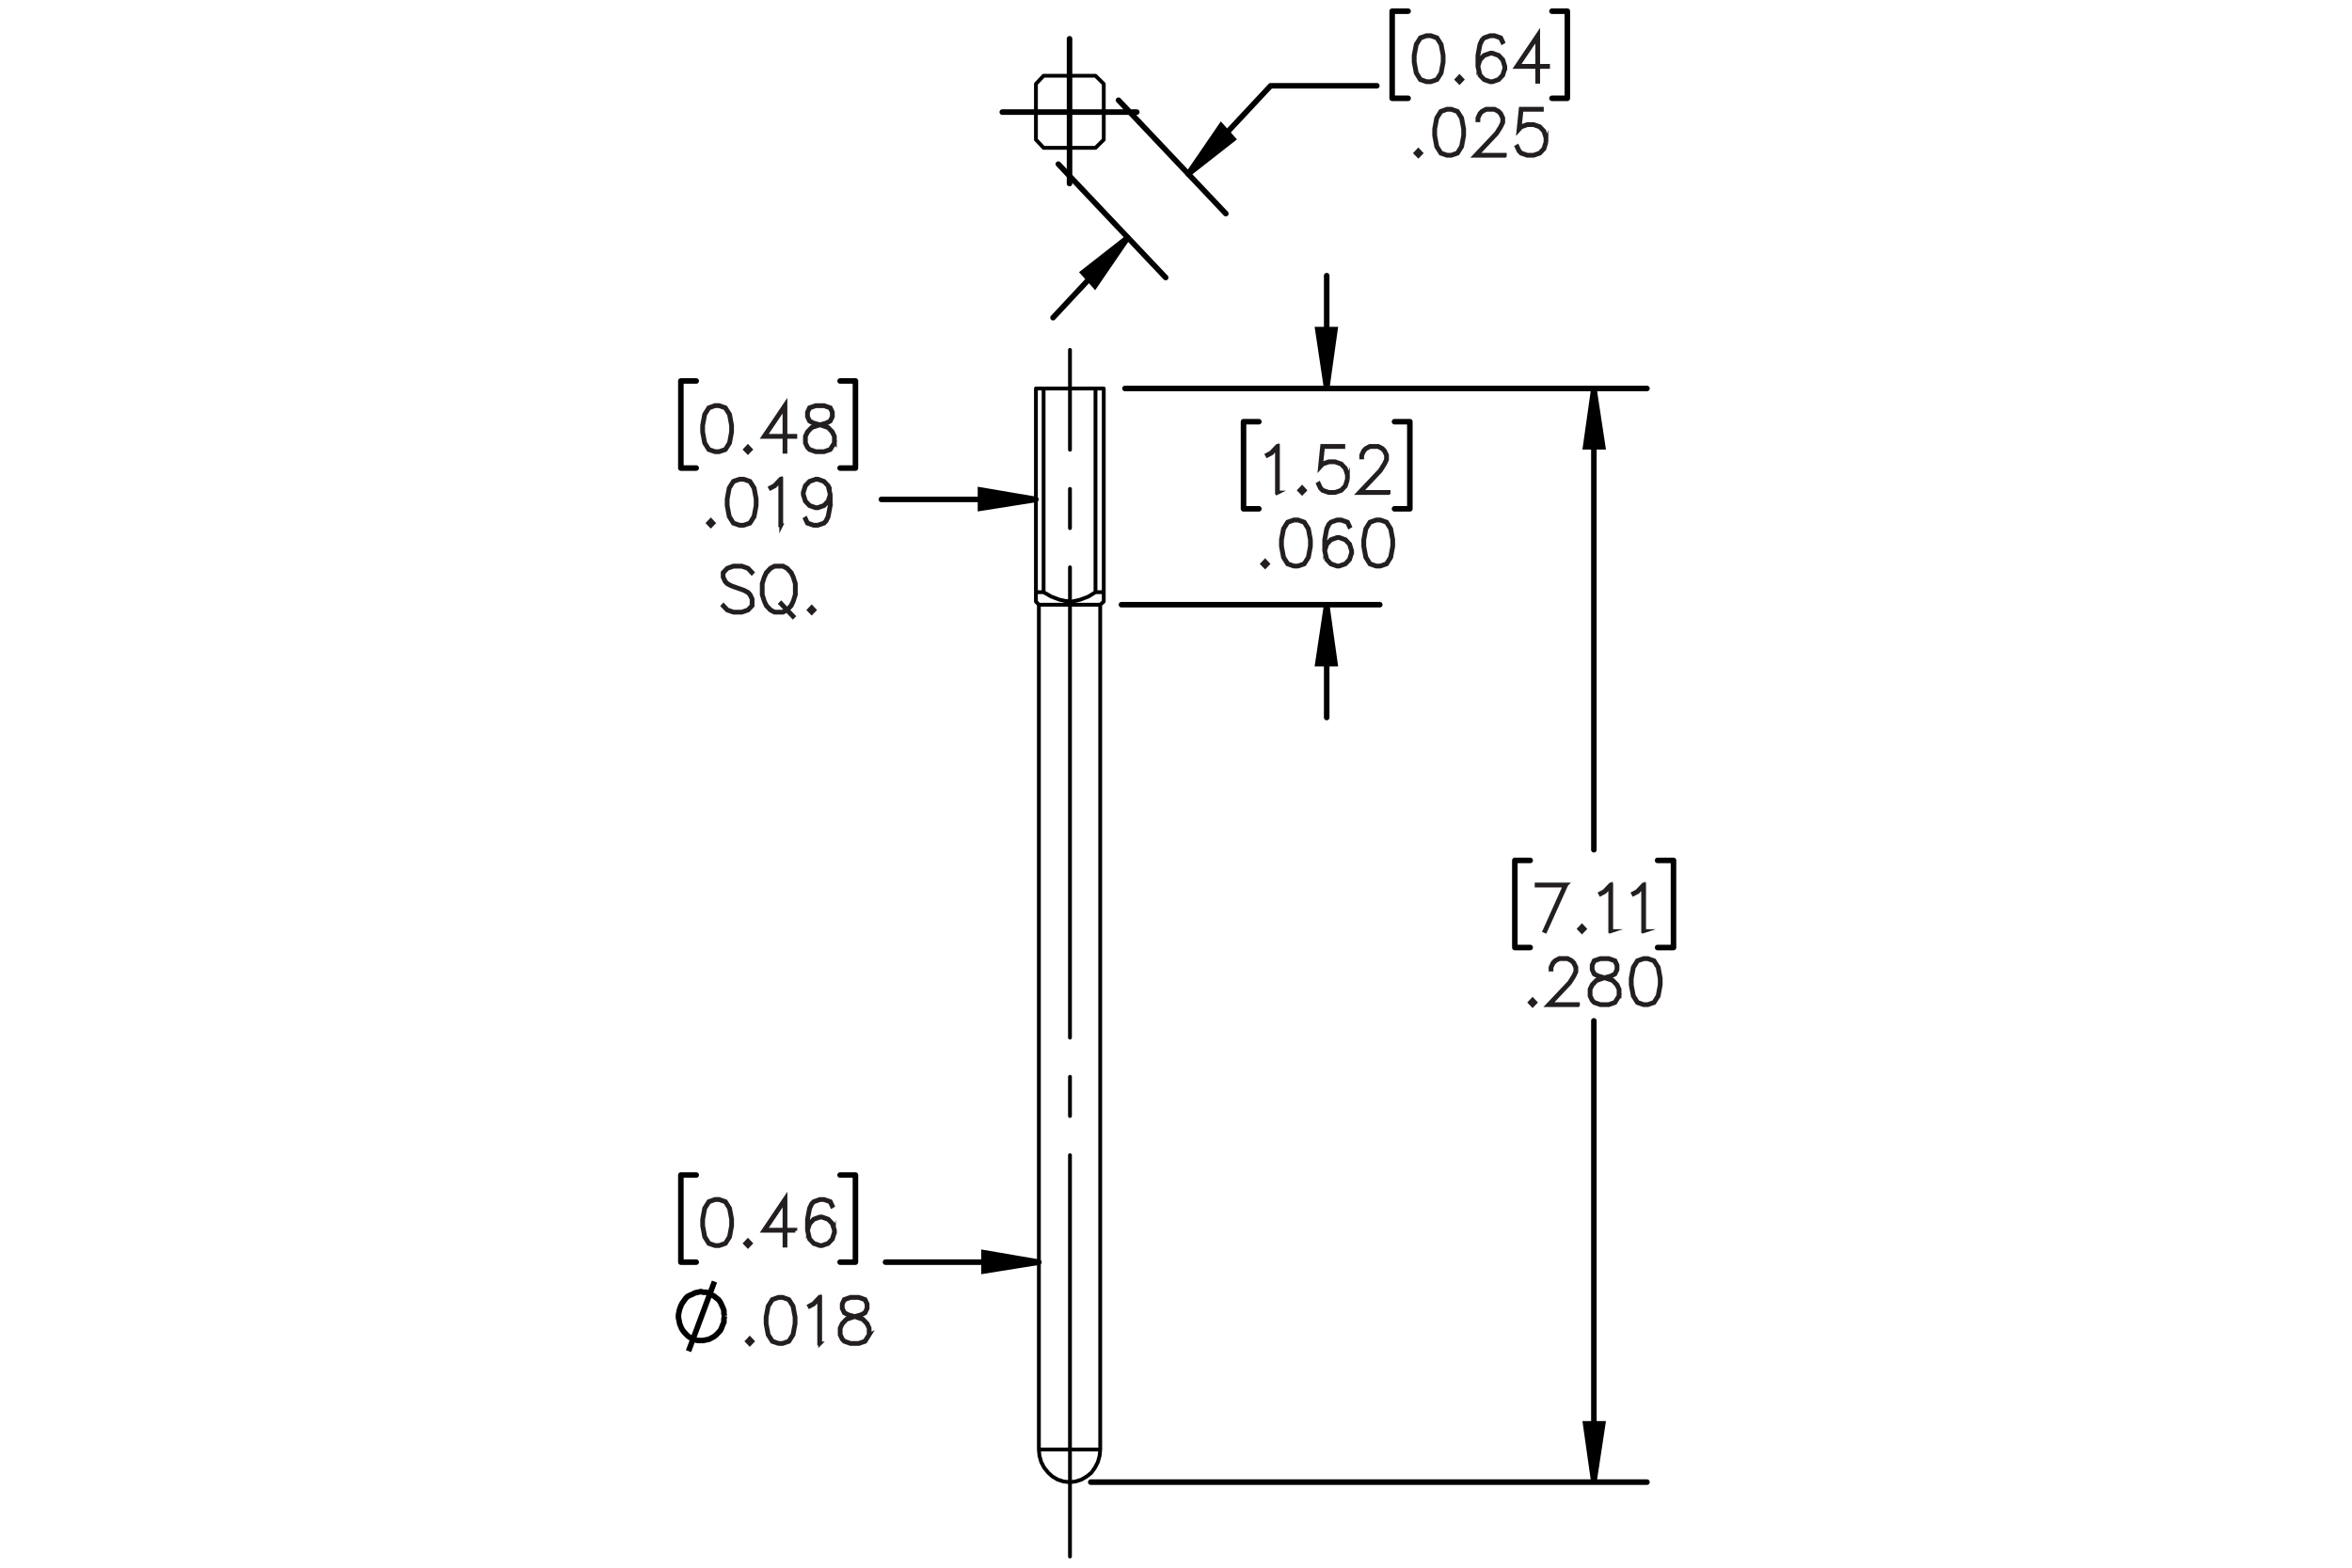 <?xml version="1.0" encoding="UTF-8"?><svg id="Layer_1" xmlns="http://www.w3.org/2000/svg" viewBox="0 0 216 144"><defs><style>.cls-1,.cls-2,.cls-3,.cls-4{fill:none;stroke:#000;}.cls-1,.cls-2,.cls-4{stroke-linecap:round;stroke-linejoin:round;}.cls-1,.cls-3{stroke-width:.51px;}.cls-2{stroke-dasharray:0 0 0 0 43.2 3.6 3.6 3.6;stroke-dashoffset:6.338px;}.cls-2,.cls-4{stroke-width:.35px;}.cls-3,.cls-5{stroke-miterlimit:10;}.cls-5{stroke:#231f20;stroke-width:.35px;}</style></defs><g><path class="cls-5" d="m67.231,112.607l-.188,1.018-.398.627-.591.202h-.392l-.591-.202-.395-.627-.19-1.018v-.618l.19-1.018.395-.627.591-.208h.392l.591.208.398.627.188,1.018v.618Zm-.085-.014v-.591l-.19-.998-.363-.581-.549-.194h-.368l-.549.194-.366.581-.188.998v.591l.188.998.366.581.549.194h.368l.549-.194.363-.581.19-.998Z"/><path class="cls-5" d="m68.938,114.213l-.249.259-.249-.259.249-.265.249.265Zm-.119,0l-.13-.138-.13.138.13.138.13-.138Z"/><path class="cls-5" d="m73.041,113.049h-.906v1.366h-.087v-1.366h-1.943l2.03-3.011v2.918h.906v.093Zm-.994-.093v-2.628l-1.771,2.628h1.771Z"/><path class="cls-5" d="m76.672,113.212l-.193.621-.398.419-.586.202h-.202l-.585-.202-.398-.419-.194-.823v-1.02l.189-1.018.196-.416.207-.211.585-.208h.393l.596.208.196.419-.077.048-.185-.388-.543-.194h-.369l-.554.194-.172.19-.185.391-.191.998v.72l.109-.346.398-.422.585-.208h.202l.586.208.398.422.193.621v.214Zm-.085-.014v-.189l-.185-.588-.363-.385-.554-.197h-.18l-.554.197-.363.385-.185.582.185.781.363.388.554.194h.18l.554-.194.363-.388.185-.587Z"/></g><path class="cls-3" d="m63.232,124.109l2.383-6.39m.921,3.166l-.054-.23v-.288l-.108-.288-.108-.23-.108-.23-.163-.23-.217-.173-.217-.173-.217-.115-.217-.115-.271-.115h-.271l-.217-.058-.271.058-.271.058-.217.115-.271.115-.217.115-.163.173-.163.23-.163.23-.108.23-.108.288-.054.23-.054.288v.288l.054.23.054.288.108.288.108.23.163.23.163.173.163.173.217.173.271.115.217.115.271.058h.487l.271-.058.271-.058.217-.115.217-.115.217-.173.217-.23.163-.173.108-.23.108-.288.108-.23v-.288l.054-.288"/><g><path class="cls-5" d="m69.105,123.203l-.249.259-.249-.259.249-.265.249.265Zm-.12,0l-.13-.138-.13.138.13.138.13-.138Z"/><path class="cls-5" d="m73.06,121.598l-.188,1.018-.398.627-.591.202h-.393l-.591-.202-.395-.627-.191-1.018v-.618l.191-1.018.395-.627.591-.208h.393l.591.208.398.627.188,1.018v.618Zm-.085-.014v-.591l-.191-.998-.363-.581-.549-.194h-.369l-.548.194-.366.581-.188.998v.591l.188.998.366.581.548.194h.369l.549-.194.363-.581.191-.998Z"/><path class="cls-5" d="m75.321,123.405h-.087v-4.124l-.498.537-.387.2-.043-.079.374-.202.581-.61h.06v4.278Z"/><path class="cls-5" d="m79.862,122.609l-.395.633-.591.202h-.771l-.586-.202-.207-.214-.196-.419v-.626l.196-.422.395-.413.605-.214-.408-.104-.398-.213-.199-.425v-.428l.199-.43.599-.208h.771l.596.208.202.43v.428l-.202.425-.398.213-.406.104.021.006.581.208.398.413.193.422v.626Zm-.085-.022v-.581l-.185-.386-.363-.394-.56-.193-.18-.054-.178.054-.559.193-.366.394-.183.386v.581l.183.386.175.19.554.194h.748l.548-.194.366-.576Zm-.191-2.417v-.383l-.18-.373-.543-.194h-.748l-.543.194-.181.373v.383l.181.38.363.188.554.152.554-.152.363-.188.18-.38Z"/></g><g><path class="cls-5" d="m67.228,39.685l-.188,1.018-.398.627-.591.203h-.392l-.591-.203-.395-.627-.19-1.018v-.618l.19-1.018.395-.627.591-.208h.392l.591.208.398.627.188,1.018v.618Zm-.085-.014v-.59l-.19-.998-.363-.582-.549-.194h-.368l-.549.194-.366.582-.188.998v.59l.188.998.366.582.549.194h.368l.549-.194.363-.582.19-.998Z"/><path class="cls-5" d="m68.936,41.29l-.249.258-.249-.258.249-.265.249.265Zm-.119,0l-.13-.138-.13.138.13.138.13-.138Z"/><path class="cls-5" d="m73.039,40.126h-.906v1.366h-.087v-1.366h-1.943l2.03-3.01v2.917h.906v.093Zm-.994-.093v-2.628l-1.771,2.628h1.771Z"/><path class="cls-5" d="m76.669,40.697l-.395.632-.591.203h-.771l-.585-.203-.207-.213-.196-.419v-.627l.196-.421.395-.414.605-.213-.408-.104-.398-.214-.199-.424v-.427l.199-.43.599-.208h.771l.596.208.202.43v.427l-.202.424-.398.214-.406.104.021.005.581.208.398.414.193.421v.627Zm-.085-.022v-.582l-.185-.385-.363-.394-.56-.194-.18-.053-.177.053-.56.194-.366.394-.183.385v.582l.183.385.175.191.554.194h.748l.548-.194.366-.576Zm-.19-2.417v-.382l-.18-.374-.543-.194h-.748l-.543.194-.18.374v.382l.18.379.363.189.554.152.554-.152.363-.189.18-.379Z"/></g><g><path class="cls-5" d="m65.529,48.049l-.249.258-.249-.258.249-.265.249.265Zm-.12,0l-.13-.138-.13.138.13.138.13-.138Z"/><path class="cls-5" d="m69.484,46.443l-.188,1.018-.398.627-.591.203h-.393l-.591-.203-.395-.627-.191-1.018v-.618l.191-1.018.395-.627.591-.208h.393l.591.208.398.627.188,1.018v.618Zm-.085-.014v-.59l-.191-.998-.363-.582-.549-.194h-.369l-.548.194-.366.582-.188.998v.59l.188.998.366.582.548.194h.369l.549-.194.363-.582.191-.998Z"/><path class="cls-5" d="m71.746,48.251h-.087v-4.123l-.498.537-.387.2-.043-.079.374-.203.581-.61h.06v4.278Z"/><path class="cls-5" d="m76.287,46.443l-.188,1.018-.196.414-.206.213-.586.203h-.393l-.596-.203-.196-.419.077-.048.185.388.543.194h.369l.554-.194.172-.191.185-.391.191-.998v-.72l-.109.346-.398.421-.586.208h-.202l-.586-.208-.398-.421-.193-.621v-.214l.193-.621.398-.419.586-.208h.202l.586.208.398.419.193.824v1.02Zm-.085-1.015l-.185-.781-.363-.388-.554-.194h-.18l-.554.194-.363.388-.185.585v.191l.185.587.363.385.554.196h.18l.554-.196.363-.385.185-.582Z"/></g><g><path class="cls-5" d="m69.115,55.648l-.403.424-.586.203h-.771l-.586-.203-.39-.408.064-.07.371.399.554.194h.747l.554-.194.358-.382v-.573l-.183-.388-.18-.189-.368-.202-1.14-.402-.392-.203-.201-.213-.194-.419v-.433l.4-.424.586-.208h.771l.586.208.392.408-.066.07-.368-.399-.554-.194h-.747l-.554.194-.36.382v.374l.185.385.18.188.369.203,1.14.402.392.203.199.213.196.419v.635Z"/><path class="cls-5" d="m73.085,54.627l-.196.616-.191.416-.358.374.543.565-.066.067-.548-.576-.358.185h-.782l-.395-.203-.392-.413-.189-.416-.196-.616v-1.018l.196-.616.189-.416.392-.413.395-.208h.782l.398.208.39.413.191.416.196.616v1.018Zm-.087-.011v-.995l-.185-.593-.189-.391-.371-.394-.363-.194h-.737l-.366.194-.369.394-.191.391-.183.593v.995l.183.593.191.391.369.394.366.194h.737l.315-.166-.528-.559.066-.067.538.573.342-.368.189-.391.185-.593Zm-.658,1.417l-.058-.065-.029.025-.047.028.064.068.04-.017.032-.039Z"/><path class="cls-5" d="m74.792,56.033l-.249.258-.249-.258.249-.265.249.265Zm-.119,0l-.13-.138-.13.138.13.138.13-.138Z"/></g><g><path class="cls-5" d="m117.361,45.24h-.087v-4.123l-.499.537-.387.2-.042-.079.373-.203.581-.61h.06v4.278Z"/><path class="cls-5" d="m119.83,45.038l-.249.258-.249-.258.249-.265.249.265Zm-.119,0l-.13-.138-.13.138.13.138.13-.138Z"/><path class="cls-5" d="m123.785,44.037l-.193.621-.398.419-.586.203h-.58l-.586-.203-.207-.213-.19-.408.077-.045.188.396.175.191.555.194h.56l.554-.194.363-.388.185-.587v-.391l-.185-.587-.363-.385-.554-.197h-.56l-.555.197-.265.29.204-1.987h1.94v.093h-1.863l-.173,1.639.114-.115.586-.205h.58l.586.205.398.422.193.621v.416Z"/><path class="cls-5" d="m127.522,45.28h-2.762l1.97-2.083.373-.599.185-.394v-.38l-.185-.385-.178-.191-.365-.194h-.737l-.363.194-.18.191-.185.385v.191h-.085v-.214l.193-.421.201-.211.398-.208h.782l.396.208.201.211.196.421v.427l-.196.414-.385.61-1.831,1.94h2.558v.087Z"/></g><g><path class="cls-5" d="m116.434,51.796l-.249.258-.25-.258.25-.265.249.265Zm-.119,0l-.13-.138-.13.138.13.138.13-.138Z"/><path class="cls-5" d="m120.388,50.19l-.189,1.018-.398.627-.591.203h-.393l-.591-.203-.395-.627-.191-1.018v-.618l.191-1.018.395-.627.591-.208h.393l.591.208.398.627.189,1.018v.618Zm-.085-.014v-.59l-.19-.998-.363-.582-.549-.194h-.368l-.549.194-.365.582-.189.998v.59l.189.998.365.582.549.194h.368l.549-.194.363-.582.19-.998Z"/><path class="cls-5" d="m124.167,50.795l-.193.621-.398.419-.586.203h-.201l-.586-.203-.398-.419-.193-.823v-1.02l.188-1.018.196-.416.207-.211.586-.208h.392l.597.208.196.419-.077.048-.185-.388-.543-.194h-.368l-.555.194-.172.191-.185.391-.19.998v.719l.108-.346.398-.421.586-.208h.201l.586.208.398.421.193.622v.213Zm-.085-.014v-.188l-.185-.588-.363-.385-.554-.197h-.18l-.555.197-.362.385-.185.582.185.781.362.388.555.194h.18l.554-.194.363-.388.185-.587Z"/><path class="cls-5" d="m127.947,50.19l-.189,1.018-.398.627-.591.203h-.393l-.591-.203-.395-.627-.191-1.018v-.618l.191-1.018.395-.627.591-.208h.393l.591.208.398.627.189,1.018v.618Zm-.085-.014v-.59l-.19-.998-.363-.582-.549-.194h-.368l-.549.194-.365.582-.189.998v.59l.189.998.365.582.549.194h.368l.549-.194.363-.582.19-.998Z"/></g><g><path class="cls-5" d="m143.852,81.247l-1.935,4.29-.074-.031,1.867-4.166h-2.591v-.093h2.733Z"/><path class="cls-5" d="m145.531,85.323l-.249.259-.249-.259.249-.265.249.265Zm-.119,0l-.13-.138-.13.138.13.138.13-.138Z"/><path class="cls-5" d="m147.969,85.525h-.088v-4.124l-.498.537-.388.2-.042-.079.374-.202.58-.61h.061v4.278Z"/><path class="cls-5" d="m150.991,85.525h-.088v-4.124l-.498.537-.388.2-.042-.079.374-.202.58-.61h.061v4.278Z"/></g><g><path class="cls-5" d="m140.998,92.083l-.249.259-.25-.259.25-.265.249.265Zm-.119,0l-.13-.138-.13.138.13.138.13-.138Z"/><path class="cls-5" d="m144.91,92.324h-2.762l1.969-2.083.374-.599.185-.394v-.379l-.185-.386-.178-.19-.366-.194h-.736l-.363.194-.18.19-.185.386v.19h-.085v-.213l.193-.422.201-.211.398-.208h.782l.395.208.202.211.195.422v.427l-.195.413-.385.61-1.831,1.94h2.558v.087Z"/><path class="cls-5" d="m148.731,91.489l-.395.633-.592.202h-.77l-.586-.202-.207-.214-.196-.419v-.626l.196-.422.396-.413.604-.214-.408-.104-.398-.213-.198-.425v-.428l.198-.43.6-.208h.77l.597.208.201.43v.428l-.201.425-.398.213-.405.104.021.006.581.208.398.413.193.422v.626Zm-.085-.022v-.581l-.185-.386-.363-.394-.559-.193-.181-.054-.178.054-.559.193-.366.394-.183.386v.581l.183.386.175.19.554.194h.748l.549-.194.365-.576Zm-.19-2.417v-.383l-.181-.373-.543-.194h-.748l-.543.194-.18.373v.383l.18.38.363.188.554.152.554-.152.363-.188.181-.38Z"/><path class="cls-5" d="m152.512,90.478l-.189,1.018-.398.627-.591.202h-.393l-.591-.202-.395-.627-.191-1.018v-.618l.191-1.018.395-.627.591-.208h.393l.591.208.398.627.189,1.018v.618Zm-.085-.014v-.591l-.19-.998-.363-.581-.549-.194h-.368l-.549.194-.365.581-.189.998v.591l.189.998.365.581.549.194h.368l.549-.194.363-.581.19-.998Z"/></g><g><path class="cls-5" d="m132.577,5.702l-.189,1.018-.398.627-.591.203h-.393l-.591-.203-.395-.627-.191-1.018v-.618l.191-1.018.395-.627.591-.208h.393l.591.208.398.627.189,1.018v.618Zm-.085-.014v-.59l-.19-.998-.363-.582-.549-.194h-.368l-.549.194-.365.582-.189.998v.59l.189.998.365.582.549.194h.368l.549-.194.363-.582.19-.998Z"/><path class="cls-5" d="m134.284,7.308l-.249.258-.25-.258.25-.265.249.265Zm-.119,0l-.13-.138-.13.138.13.138.13-.138Z"/><path class="cls-5" d="m138.238,6.307l-.193.621-.398.419-.586.203h-.201l-.586-.203-.398-.419-.193-.823v-1.02l.188-1.018.196-.416.207-.211.586-.208h.392l.597.208.196.419-.077.048-.185-.388-.543-.194h-.368l-.555.194-.172.191-.185.391-.19.998v.719l.108-.346.398-.421.586-.208h.201l.586.208.398.421.193.622v.213Zm-.085-.014v-.188l-.185-.588-.363-.385-.554-.197h-.18l-.555.197-.362.385-.185.582.185.781.362.388.555.194h.18l.554-.194.363-.388.185-.587Z"/><path class="cls-5" d="m142.167,6.144h-.906v1.366h-.088v-1.366h-1.942l2.03-3.01v2.917h.906v.093Zm-.994-.093v-2.628l-1.77,2.628h1.77Z"/></g><g><path class="cls-5" d="m130.505,14.066l-.249.258-.25-.258.25-.265.249.265Zm-.119,0l-.13-.138-.13.138.13.138.13-.138Z"/><path class="cls-5" d="m134.459,12.46l-.189,1.018-.398.627-.591.203h-.393l-.591-.203-.395-.627-.191-1.018v-.618l.191-1.018.395-.627.591-.208h.393l.591.208.398.627.189,1.018v.618Zm-.085-.014v-.59l-.19-.998-.363-.582-.549-.194h-.368l-.549.194-.365.582-.189.998v.59l.189.998.365.582.549.194h.368l.549-.194.363-.582.19-.998Z"/><path class="cls-5" d="m138.196,14.308h-2.762l1.969-2.083.374-.599.185-.394v-.38l-.185-.385-.178-.191-.366-.194h-.736l-.363.194-.18.191-.185.385v.191h-.085v-.214l.193-.421.201-.211.398-.208h.782l.395.208.202.211.195.421v.427l-.195.414-.385.61-1.831,1.94h2.558v.087Z"/><path class="cls-5" d="m142.019,13.065l-.193.621-.398.419-.586.203h-.58l-.586-.203-.207-.213-.19-.408.076-.045.189.396.175.191.554.194h.56l.554-.194.363-.388.185-.587v-.391l-.185-.587-.363-.385-.554-.197h-.56l-.554.197-.265.29.204-1.987h1.94v.093h-1.863l-.173,1.639.114-.115.586-.205h.58l.586.205.398.422.193.621v.416Z"/></g><path class="cls-3" d="m109.11,15.996l3.033-4.433,1.083,1.209-4.117,3.224m-5.525,5.814l-3.033,4.433-1.083-1.209,4.117-3.224m42.791,114.33l-.758-5.354h1.571l-.812,5.354m0-100.456l.812,5.354h-1.571l.758-5.354m-24.537,19.861l.758,5.411h-1.571l.812-5.411m0-19.861l-.812-5.411h1.571l-.758,5.411m-26.703,10.19l-5.092.806v-1.669l5.092.864m.271,70.06l-5.037.806v-1.669l5.037.864"/><line class="cls-2" x1="98.263" y1="142.972" x2="98.263" y2="32.14"/><path class="cls-1" d="m98.223,10.297h-6.175m6.175,0v6.563m0-6.563h6.175m-6.175,0V3.561"/><path class="cls-1" d="m116.694,7.879h9.75m-17.333,8.117l7.583-8.117m-13.108,13.931l-6.879,7.369m6.012-19.976l9.858,10.42m-15.383-4.548l9.858,10.42m36.887-16.465h-1.408m1.408-8.002v8.002m-1.408-8.002h1.408m-16.087,8.002h1.462m-1.462-8.002v8.002m1.462-8.002h-1.462m18.524,135.112v-42.37m0-58.086v42.37m-46.203,58.086h51.078m-47.936-100.456h47.936m2.437,51.351h-1.462m1.462-8.002v8.002m-1.462-8.002h1.462m-14.57,8.002h1.408m-1.408-8.002v8.002m1.408-8.002h-1.408m-17.279-23.488v10.362m0-30.223v-10.362m-18.849,30.223h23.724m-23.399-19.861h23.399m2.762,11.053h-1.408m1.408-8.002v8.002m-1.408-8.002h1.408m-15.275,8.002h1.408m-1.408-8.002v8.002m1.408-8.002h-1.408m-19.066,7.138h-14.191m-2.383-2.878h-1.408m1.408-8.002v8.002m-1.408-8.002h1.408m-16.033,8.002h1.408m-1.408-8.002v8.002m1.408-8.002h-1.408m32.878,80.941h-14.083m-2.762,0h-1.408m1.408-8.002v8.002m-1.408-8.002h1.408m-16.033,8.002h1.408m-1.408-8.002v8.002m1.408-8.002h-1.408"/><path d="m109.11,15.996l3.033-4.433,1.083,1.209m-9.641,9.038l-3.033,4.433-1.083-1.209m46.907,111.106l-.758-5.354h1.571m-.812-95.102l.812,5.354h-1.571m-23.779,14.507l.758,5.411h-1.571m.812-25.272l-.812-5.411h1.571m-27.462,15.601l-5.092.806v-1.669m5.362,70.924l-5.037.806v-1.669"/><path class="cls-4" d="m95.407,133.147h5.633m.325-78.753v.864-.058m-6.229,0v.058-.864m.271,1.151h5.633m-5.904-19.861h.704m-.704,18.71v-18.71m0,18.71h.704m0-18.71h4.766m-4.766,18.71v-18.71m0,18.71l.704.403.758.288.542.115.596.058.758-.173.758-.288.65-.403m0-18.71h.758m-.758,18.71v-18.71m0,18.71h.758m0,0v-18.71m-5.958,97.463l.054.576.163.576.271.518.379.461.379.345.487.288.542.173.542.058m0,0l.542-.058.542-.173.487-.288.433-.345.325-.461.271-.518.163-.576.054-.576m0,0V55.545m-5.633,0v77.602m5.633-77.602l.325-.288m-6.229,0l.271.288"/><path class="cls-4" d="m101.365,7.706l-.758-.748m0,0h-4.766m0,0l-.704.748m0,0v5.124m0,0l.704.748m0,0h4.766m0,0l.758-.748m0,0v-5.124"/></svg>